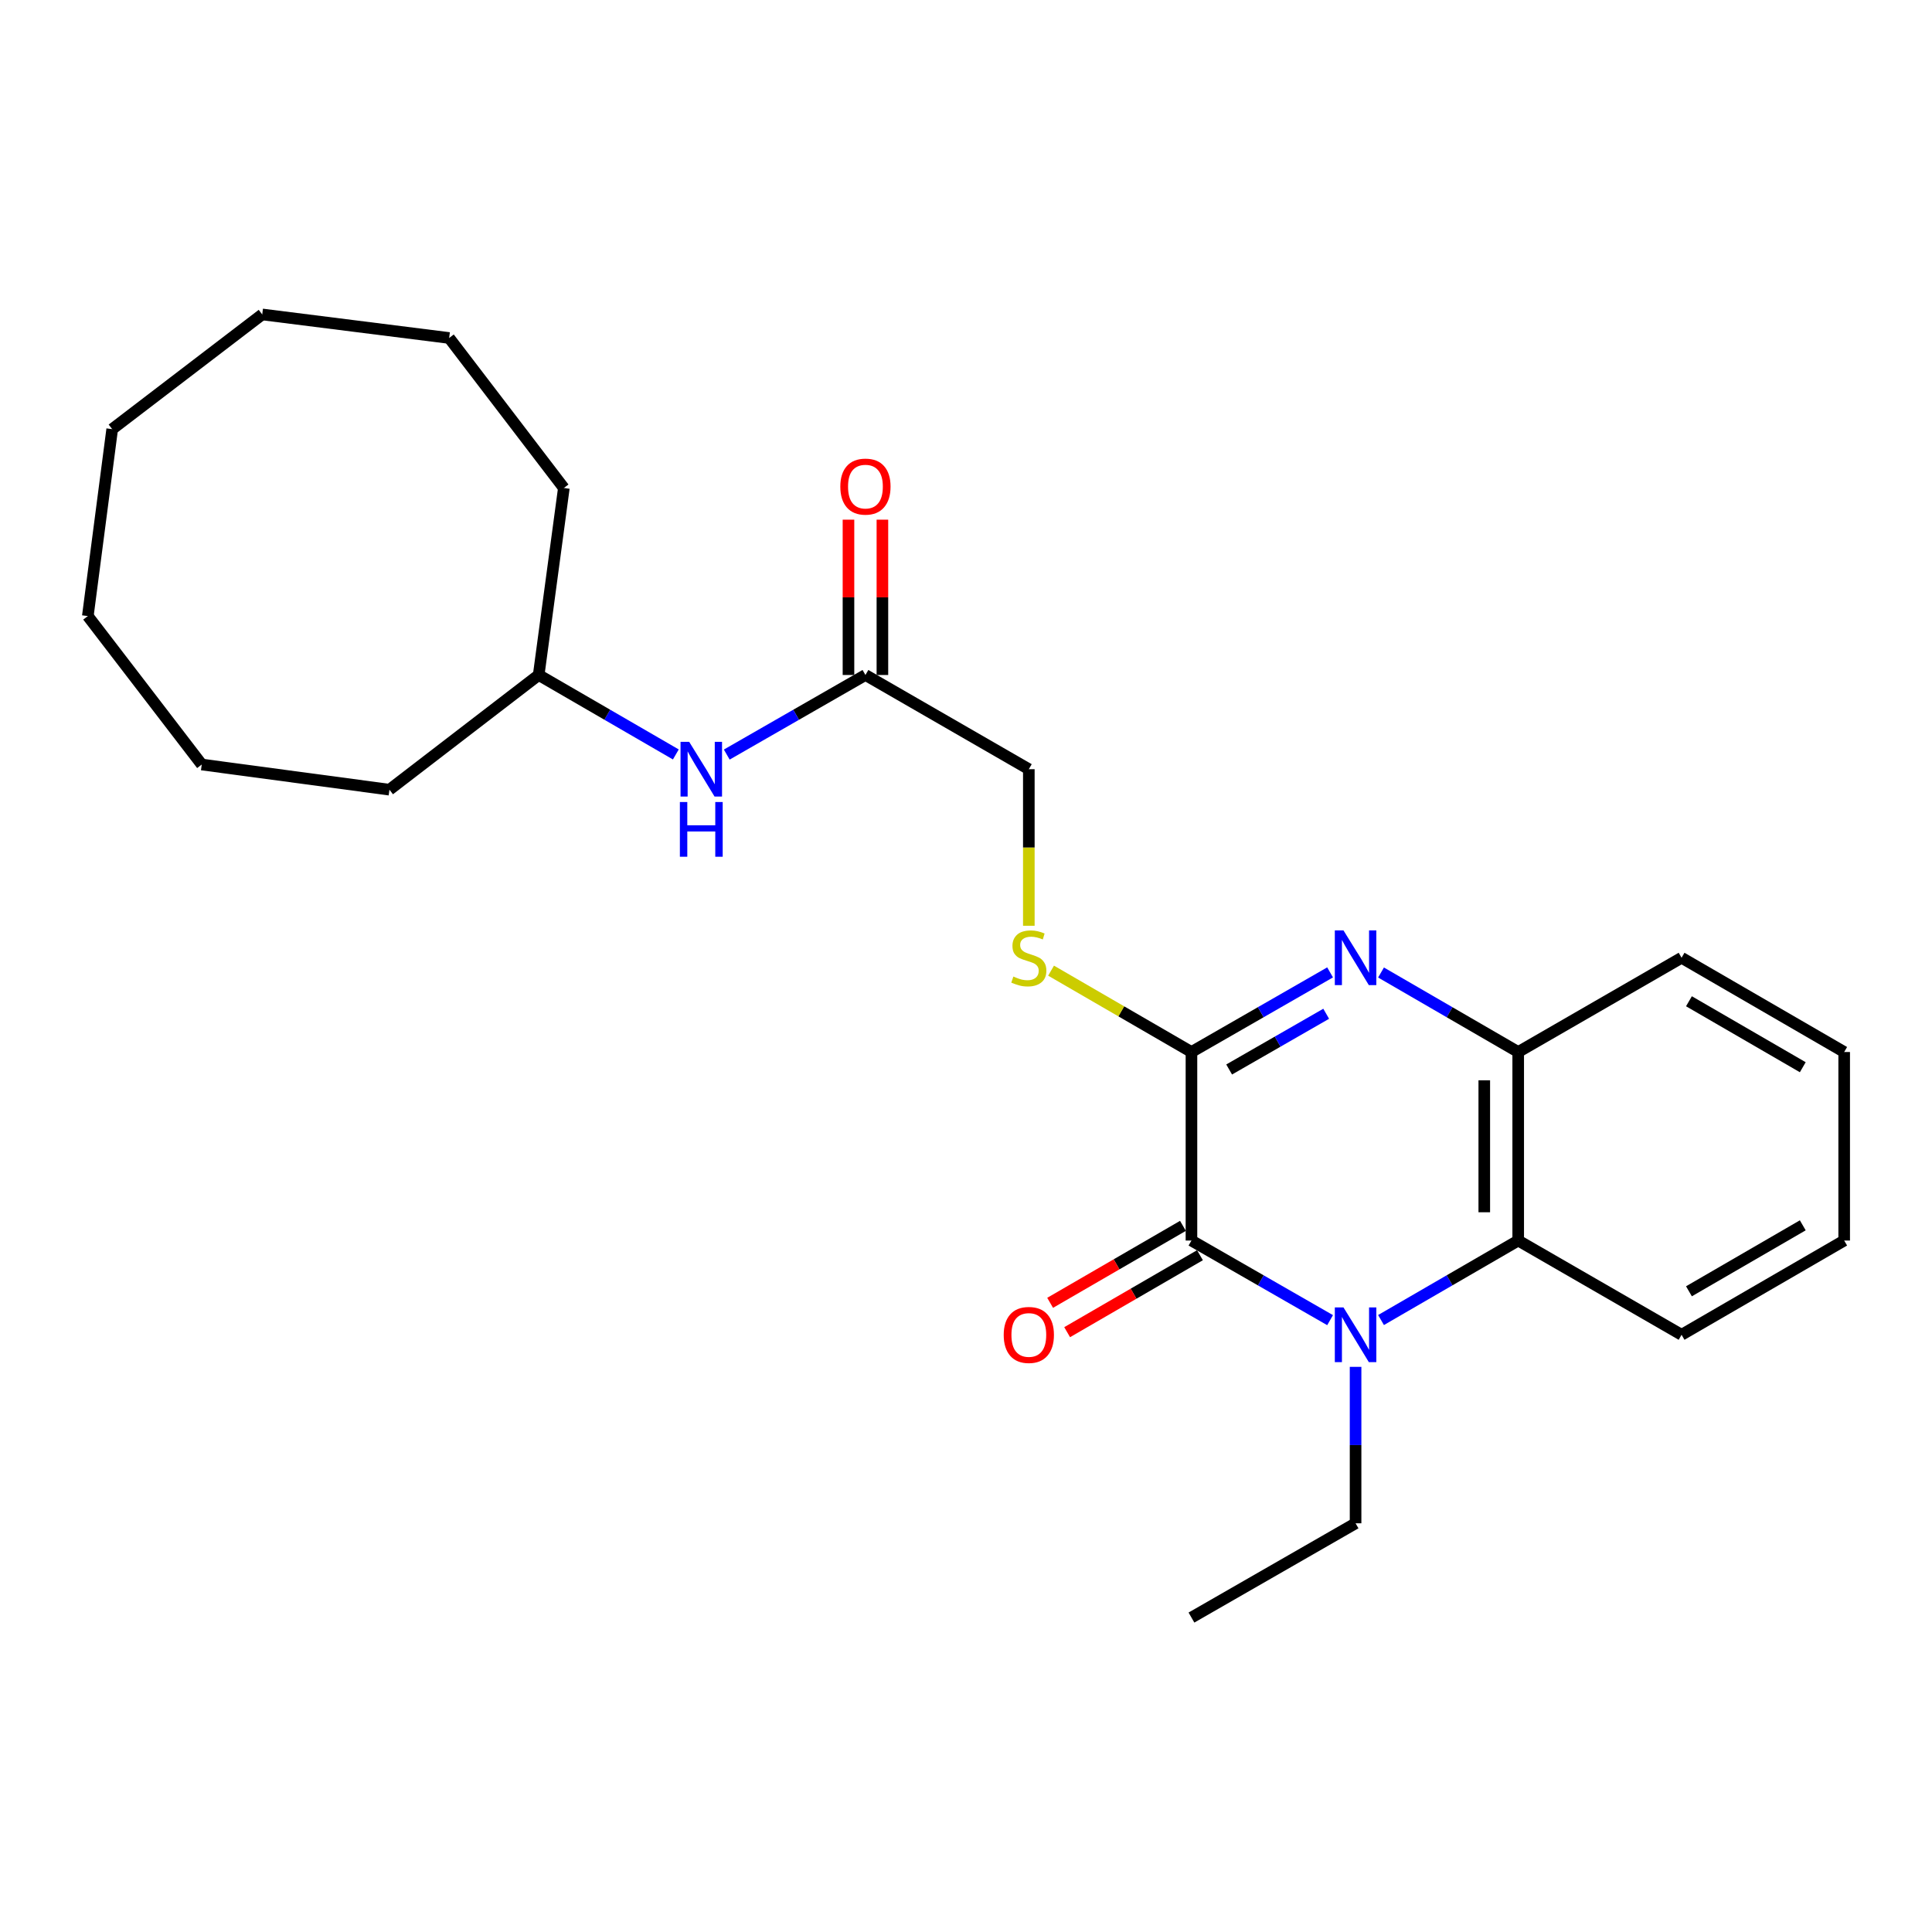 <?xml version='1.0' encoding='iso-8859-1'?>
<svg version='1.1' baseProfile='full'
              xmlns='http://www.w3.org/2000/svg'
                      xmlns:rdkit='http://www.rdkit.org/xml'
                      xmlns:xlink='http://www.w3.org/1999/xlink'
                  xml:space='preserve'
width='1000px' height='1000px' viewBox='0 0 1000 1000'>
<!-- END OF HEADER -->
<rect style='opacity:1.0;fill:#FFFFFF;stroke:none' width='1000' height='1000' x='0' y='0'> </rect>
<path class='bond-0' d='M 688.454,683.308 L 652.574,662.704' style='fill:none;fill-rule:evenodd;stroke:#0000FF;stroke-width:6px;stroke-linecap:butt;stroke-linejoin:miter;stroke-opacity:1' />
<path class='bond-0' d='M 652.574,662.704 L 616.695,642.1' style='fill:none;fill-rule:evenodd;stroke:#000000;stroke-width:6px;stroke-linecap:butt;stroke-linejoin:miter;stroke-opacity:1' />
<path class='bond-3' d='M 714.815,683.248 L 750.318,662.674' style='fill:none;fill-rule:evenodd;stroke:#0000FF;stroke-width:6px;stroke-linecap:butt;stroke-linejoin:miter;stroke-opacity:1' />
<path class='bond-3' d='M 750.318,662.674 L 785.82,642.1' style='fill:none;fill-rule:evenodd;stroke:#000000;stroke-width:6px;stroke-linecap:butt;stroke-linejoin:miter;stroke-opacity:1' />
<path class='bond-11' d='M 701.643,707.481 L 701.643,747.968' style='fill:none;fill-rule:evenodd;stroke:#0000FF;stroke-width:6px;stroke-linecap:butt;stroke-linejoin:miter;stroke-opacity:1' />
<path class='bond-11' d='M 701.643,747.968 L 701.643,788.454' style='fill:none;fill-rule:evenodd;stroke:#000000;stroke-width:6px;stroke-linecap:butt;stroke-linejoin:miter;stroke-opacity:1' />
<path class='bond-1' d='M 616.695,642.1 L 616.695,544.518' style='fill:none;fill-rule:evenodd;stroke:#000000;stroke-width:6px;stroke-linecap:butt;stroke-linejoin:miter;stroke-opacity:1' />
<path class='bond-7' d='M 612.292,634.503 L 577.92,654.422' style='fill:none;fill-rule:evenodd;stroke:#000000;stroke-width:6px;stroke-linecap:butt;stroke-linejoin:miter;stroke-opacity:1' />
<path class='bond-7' d='M 577.92,654.422 L 543.547,674.341' style='fill:none;fill-rule:evenodd;stroke:#FF0000;stroke-width:6px;stroke-linecap:butt;stroke-linejoin:miter;stroke-opacity:1' />
<path class='bond-7' d='M 621.098,649.697 L 586.725,669.617' style='fill:none;fill-rule:evenodd;stroke:#000000;stroke-width:6px;stroke-linecap:butt;stroke-linejoin:miter;stroke-opacity:1' />
<path class='bond-7' d='M 586.725,669.617 L 552.353,689.536' style='fill:none;fill-rule:evenodd;stroke:#FF0000;stroke-width:6px;stroke-linecap:butt;stroke-linejoin:miter;stroke-opacity:1' />
<path class='bond-5' d='M 616.695,544.518 L 580.362,523.463' style='fill:none;fill-rule:evenodd;stroke:#000000;stroke-width:6px;stroke-linecap:butt;stroke-linejoin:miter;stroke-opacity:1' />
<path class='bond-5' d='M 580.362,523.463 L 544.03,502.408' style='fill:none;fill-rule:evenodd;stroke:#CCCC00;stroke-width:6px;stroke-linecap:butt;stroke-linejoin:miter;stroke-opacity:1' />
<path class='bond-25' d='M 616.695,544.518 L 652.574,523.914' style='fill:none;fill-rule:evenodd;stroke:#000000;stroke-width:6px;stroke-linecap:butt;stroke-linejoin:miter;stroke-opacity:1' />
<path class='bond-25' d='M 652.574,523.914 L 688.454,503.31' style='fill:none;fill-rule:evenodd;stroke:#0000FF;stroke-width:6px;stroke-linecap:butt;stroke-linejoin:miter;stroke-opacity:1' />
<path class='bond-25' d='M 636.204,553.566 L 661.32,539.143' style='fill:none;fill-rule:evenodd;stroke:#000000;stroke-width:6px;stroke-linecap:butt;stroke-linejoin:miter;stroke-opacity:1' />
<path class='bond-25' d='M 661.32,539.143 L 686.435,524.72' style='fill:none;fill-rule:evenodd;stroke:#0000FF;stroke-width:6px;stroke-linecap:butt;stroke-linejoin:miter;stroke-opacity:1' />
<path class='bond-2' d='M 714.815,503.37 L 750.318,523.944' style='fill:none;fill-rule:evenodd;stroke:#0000FF;stroke-width:6px;stroke-linecap:butt;stroke-linejoin:miter;stroke-opacity:1' />
<path class='bond-2' d='M 750.318,523.944 L 785.82,544.518' style='fill:none;fill-rule:evenodd;stroke:#000000;stroke-width:6px;stroke-linecap:butt;stroke-linejoin:miter;stroke-opacity:1' />
<path class='bond-4' d='M 785.82,642.1 L 785.82,544.518' style='fill:none;fill-rule:evenodd;stroke:#000000;stroke-width:6px;stroke-linecap:butt;stroke-linejoin:miter;stroke-opacity:1' />
<path class='bond-4' d='M 768.259,627.463 L 768.259,559.155' style='fill:none;fill-rule:evenodd;stroke:#000000;stroke-width:6px;stroke-linecap:butt;stroke-linejoin:miter;stroke-opacity:1' />
<path class='bond-13' d='M 785.82,642.1 L 870.378,690.882' style='fill:none;fill-rule:evenodd;stroke:#000000;stroke-width:6px;stroke-linecap:butt;stroke-linejoin:miter;stroke-opacity:1' />
<path class='bond-14' d='M 785.82,544.518 L 870.378,495.737' style='fill:none;fill-rule:evenodd;stroke:#000000;stroke-width:6px;stroke-linecap:butt;stroke-linejoin:miter;stroke-opacity:1' />
<path class='bond-10' d='M 532.518,479.176 L 532.518,438.656' style='fill:none;fill-rule:evenodd;stroke:#CCCC00;stroke-width:6px;stroke-linecap:butt;stroke-linejoin:miter;stroke-opacity:1' />
<path class='bond-10' d='M 532.518,438.656 L 532.518,398.135' style='fill:none;fill-rule:evenodd;stroke:#000000;stroke-width:6px;stroke-linecap:butt;stroke-linejoin:miter;stroke-opacity:1' />
<path class='bond-6' d='M 447.95,349.373 L 532.518,398.135' style='fill:none;fill-rule:evenodd;stroke:#000000;stroke-width:6px;stroke-linecap:butt;stroke-linejoin:miter;stroke-opacity:1' />
<path class='bond-8' d='M 447.95,349.373 L 412.061,369.969' style='fill:none;fill-rule:evenodd;stroke:#000000;stroke-width:6px;stroke-linecap:butt;stroke-linejoin:miter;stroke-opacity:1' />
<path class='bond-8' d='M 412.061,369.969 L 376.172,390.565' style='fill:none;fill-rule:evenodd;stroke:#0000FF;stroke-width:6px;stroke-linecap:butt;stroke-linejoin:miter;stroke-opacity:1' />
<path class='bond-9' d='M 456.731,349.373 L 456.731,309.176' style='fill:none;fill-rule:evenodd;stroke:#000000;stroke-width:6px;stroke-linecap:butt;stroke-linejoin:miter;stroke-opacity:1' />
<path class='bond-9' d='M 456.731,309.176 L 456.731,268.98' style='fill:none;fill-rule:evenodd;stroke:#FF0000;stroke-width:6px;stroke-linecap:butt;stroke-linejoin:miter;stroke-opacity:1' />
<path class='bond-9' d='M 439.17,349.373 L 439.17,309.176' style='fill:none;fill-rule:evenodd;stroke:#000000;stroke-width:6px;stroke-linecap:butt;stroke-linejoin:miter;stroke-opacity:1' />
<path class='bond-9' d='M 439.17,309.176 L 439.17,268.98' style='fill:none;fill-rule:evenodd;stroke:#FF0000;stroke-width:6px;stroke-linecap:butt;stroke-linejoin:miter;stroke-opacity:1' />
<path class='bond-12' d='M 349.811,390.503 L 314.318,369.938' style='fill:none;fill-rule:evenodd;stroke:#0000FF;stroke-width:6px;stroke-linecap:butt;stroke-linejoin:miter;stroke-opacity:1' />
<path class='bond-12' d='M 314.318,369.938 L 278.825,349.373' style='fill:none;fill-rule:evenodd;stroke:#000000;stroke-width:6px;stroke-linecap:butt;stroke-linejoin:miter;stroke-opacity:1' />
<path class='bond-17' d='M 701.643,788.454 L 616.695,837.246' style='fill:none;fill-rule:evenodd;stroke:#000000;stroke-width:6px;stroke-linecap:butt;stroke-linejoin:miter;stroke-opacity:1' />
<path class='bond-15' d='M 278.825,349.373 L 291.85,252.59' style='fill:none;fill-rule:evenodd;stroke:#000000;stroke-width:6px;stroke-linecap:butt;stroke-linejoin:miter;stroke-opacity:1' />
<path class='bond-16' d='M 278.825,349.373 L 201.575,408.74' style='fill:none;fill-rule:evenodd;stroke:#000000;stroke-width:6px;stroke-linecap:butt;stroke-linejoin:miter;stroke-opacity:1' />
<path class='bond-18' d='M 870.378,690.882 L 954.545,642.1' style='fill:none;fill-rule:evenodd;stroke:#000000;stroke-width:6px;stroke-linecap:butt;stroke-linejoin:miter;stroke-opacity:1' />
<path class='bond-18' d='M 874.197,668.371 L 933.114,634.224' style='fill:none;fill-rule:evenodd;stroke:#000000;stroke-width:6px;stroke-linecap:butt;stroke-linejoin:miter;stroke-opacity:1' />
<path class='bond-26' d='M 870.378,495.737 L 954.545,544.518' style='fill:none;fill-rule:evenodd;stroke:#000000;stroke-width:6px;stroke-linecap:butt;stroke-linejoin:miter;stroke-opacity:1' />
<path class='bond-26' d='M 874.197,518.248 L 933.114,552.395' style='fill:none;fill-rule:evenodd;stroke:#000000;stroke-width:6px;stroke-linecap:butt;stroke-linejoin:miter;stroke-opacity:1' />
<path class='bond-20' d='M 291.85,252.59 L 232.483,174.94' style='fill:none;fill-rule:evenodd;stroke:#000000;stroke-width:6px;stroke-linecap:butt;stroke-linejoin:miter;stroke-opacity:1' />
<path class='bond-21' d='M 201.575,408.74 L 104.422,395.715' style='fill:none;fill-rule:evenodd;stroke:#000000;stroke-width:6px;stroke-linecap:butt;stroke-linejoin:miter;stroke-opacity:1' />
<path class='bond-19' d='M 954.545,642.1 L 954.545,544.518' style='fill:none;fill-rule:evenodd;stroke:#000000;stroke-width:6px;stroke-linecap:butt;stroke-linejoin:miter;stroke-opacity:1' />
<path class='bond-24' d='M 232.483,174.94 L 135.729,162.754' style='fill:none;fill-rule:evenodd;stroke:#000000;stroke-width:6px;stroke-linecap:butt;stroke-linejoin:miter;stroke-opacity:1' />
<path class='bond-23' d='M 104.422,395.715 L 45.455,318.875' style='fill:none;fill-rule:evenodd;stroke:#000000;stroke-width:6px;stroke-linecap:butt;stroke-linejoin:miter;stroke-opacity:1' />
<path class='bond-22' d='M 58.069,222.121 L 45.455,318.875' style='fill:none;fill-rule:evenodd;stroke:#000000;stroke-width:6px;stroke-linecap:butt;stroke-linejoin:miter;stroke-opacity:1' />
<path class='bond-27' d='M 58.069,222.121 L 135.729,162.754' style='fill:none;fill-rule:evenodd;stroke:#000000;stroke-width:6px;stroke-linecap:butt;stroke-linejoin:miter;stroke-opacity:1' />
<path  class='atom-0' d='M 695.383 676.722
L 704.663 691.722
Q 705.583 693.202, 707.063 695.882
Q 708.543 698.562, 708.623 698.722
L 708.623 676.722
L 712.383 676.722
L 712.383 705.042
L 708.503 705.042
L 698.543 688.642
Q 697.383 686.722, 696.143 684.522
Q 694.943 682.322, 694.583 681.642
L 694.583 705.042
L 690.903 705.042
L 690.903 676.722
L 695.383 676.722
' fill='#0000FF'/>
<path  class='atom-3' d='M 695.383 481.577
L 704.663 496.577
Q 705.583 498.057, 707.063 500.737
Q 708.543 503.417, 708.623 503.577
L 708.623 481.577
L 712.383 481.577
L 712.383 509.897
L 708.503 509.897
L 698.543 493.497
Q 697.383 491.577, 696.143 489.377
Q 694.943 487.177, 694.583 486.497
L 694.583 509.897
L 690.903 509.897
L 690.903 481.577
L 695.383 481.577
' fill='#0000FF'/>
<path  class='atom-6' d='M 524.518 505.457
Q 524.838 505.577, 526.158 506.137
Q 527.478 506.697, 528.918 507.057
Q 530.398 507.377, 531.838 507.377
Q 534.518 507.377, 536.078 506.097
Q 537.638 504.777, 537.638 502.497
Q 537.638 500.937, 536.838 499.977
Q 536.078 499.017, 534.878 498.497
Q 533.678 497.977, 531.678 497.377
Q 529.158 496.617, 527.638 495.897
Q 526.158 495.177, 525.078 493.657
Q 524.038 492.137, 524.038 489.577
Q 524.038 486.017, 526.438 483.817
Q 528.878 481.617, 533.678 481.617
Q 536.958 481.617, 540.678 483.177
L 539.758 486.257
Q 536.358 484.857, 533.798 484.857
Q 531.038 484.857, 529.518 486.017
Q 527.998 487.137, 528.038 489.097
Q 528.038 490.617, 528.798 491.537
Q 529.598 492.457, 530.718 492.977
Q 531.878 493.497, 533.798 494.097
Q 536.358 494.897, 537.878 495.697
Q 539.398 496.497, 540.478 498.137
Q 541.598 499.737, 541.598 502.497
Q 541.598 506.417, 538.958 508.537
Q 536.358 510.617, 531.998 510.617
Q 529.478 510.617, 527.558 510.057
Q 525.678 509.537, 523.438 508.617
L 524.518 505.457
' fill='#CCCC00'/>
<path  class='atom-8' d='M 519.518 690.962
Q 519.518 684.162, 522.878 680.362
Q 526.238 676.562, 532.518 676.562
Q 538.798 676.562, 542.158 680.362
Q 545.518 684.162, 545.518 690.962
Q 545.518 697.842, 542.118 701.762
Q 538.718 705.642, 532.518 705.642
Q 526.278 705.642, 522.878 701.762
Q 519.518 697.882, 519.518 690.962
M 532.518 702.442
Q 536.838 702.442, 539.158 699.562
Q 541.518 696.642, 541.518 690.962
Q 541.518 685.402, 539.158 682.602
Q 536.838 679.762, 532.518 679.762
Q 528.198 679.762, 525.838 682.562
Q 523.518 685.362, 523.518 690.962
Q 523.518 696.682, 525.838 699.562
Q 528.198 702.442, 532.518 702.442
' fill='#FF0000'/>
<path  class='atom-9' d='M 356.723 383.975
L 366.003 398.975
Q 366.923 400.455, 368.403 403.135
Q 369.883 405.815, 369.963 405.975
L 369.963 383.975
L 373.723 383.975
L 373.723 412.295
L 369.843 412.295
L 359.883 395.895
Q 358.723 393.975, 357.483 391.775
Q 356.283 389.575, 355.923 388.895
L 355.923 412.295
L 352.243 412.295
L 352.243 383.975
L 356.723 383.975
' fill='#0000FF'/>
<path  class='atom-9' d='M 351.903 415.127
L 355.743 415.127
L 355.743 427.167
L 370.223 427.167
L 370.223 415.127
L 374.063 415.127
L 374.063 443.447
L 370.223 443.447
L 370.223 430.367
L 355.743 430.367
L 355.743 443.447
L 351.903 443.447
L 351.903 415.127
' fill='#0000FF'/>
<path  class='atom-10' d='M 434.95 251.861
Q 434.95 245.061, 438.31 241.261
Q 441.67 237.461, 447.95 237.461
Q 454.23 237.461, 457.59 241.261
Q 460.95 245.061, 460.95 251.861
Q 460.95 258.741, 457.55 262.661
Q 454.15 266.541, 447.95 266.541
Q 441.71 266.541, 438.31 262.661
Q 434.95 258.781, 434.95 251.861
M 447.95 263.341
Q 452.27 263.341, 454.59 260.461
Q 456.95 257.541, 456.95 251.861
Q 456.95 246.301, 454.59 243.501
Q 452.27 240.661, 447.95 240.661
Q 443.63 240.661, 441.27 243.461
Q 438.95 246.261, 438.95 251.861
Q 438.95 257.581, 441.27 260.461
Q 443.63 263.341, 447.95 263.341
' fill='#FF0000'/>
</svg>
